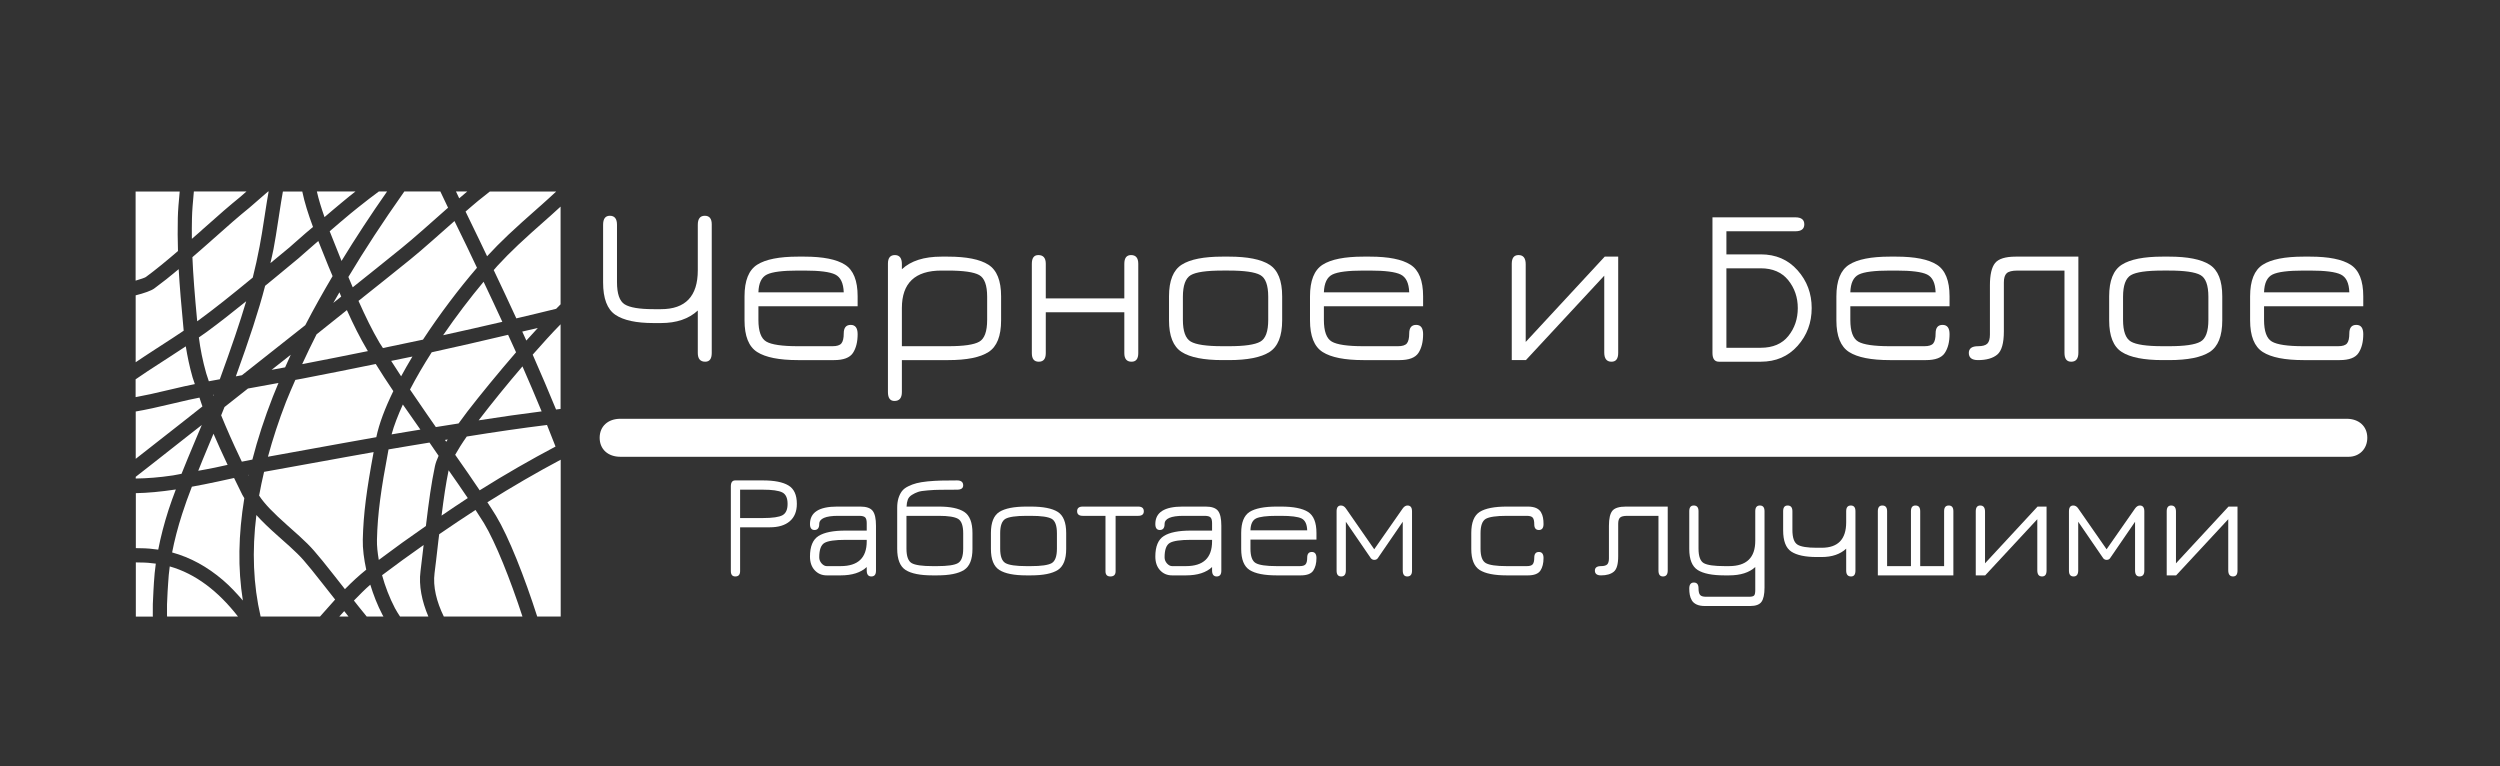 <?xml version="1.0" encoding="UTF-8"?> <svg xmlns="http://www.w3.org/2000/svg" id="_Слой_1" viewBox="0 0 464.39 142.38"><rect x="0" y="0" width="464.39" height="142.38" fill="#333333" stroke="none"/> <defs> <style>.cls-1{fill:#fff;}</style> </defs> <path class="cls-1" d="M436.28,84.85H115.24c-2.31,0-3.85-1.41-3.85-3.53s1.54-3.53,3.85-3.53H435.89c2.31,0,3.85,1.41,3.85,3.53s-1.54,3.53-3.46,3.53Z"></path> <g> <path class="cls-1" d="M121.41,57.43h1.37c4.56,0,6.84-2.41,6.84-7.22h0v-8.46c0-1.11,.43-1.67,1.3-1.67,.86,0,1.29,.53,1.29,1.59h0v23.89c0,1.09-.4,1.63-1.21,1.63h0c-.92,0-1.38-.54-1.38-1.63h0v-7.88c-1.67,1.55-3.95,2.33-6.84,2.33h-1.37c-3.23,0-5.6-.51-7.11-1.54-1.51-1.03-2.27-3.03-2.27-6h0v-10.72c0-1.11,.42-1.67,1.25-1.67h0c.89,0,1.33,.56,1.33,1.67h0v10.67c0,2.14,.47,3.51,1.42,4.11,.95,.6,2.74,.9,5.38,.9h0Z"></path> <path class="cls-1" d="M159.31,55.05h0v1.84h-18.43v2.54c0,2.11,.49,3.45,1.46,4.02,.97,.57,2.93,.86,5.88,.86h6.42c.81,0,1.36-.17,1.65-.52,.29-.35,.44-.97,.44-1.86h0c0-1.05,.43-1.58,1.29-1.58,.86,0,1.29,.57,1.29,1.71h0c0,1.45-.29,2.61-.87,3.5-.59,.89-1.76,1.33-3.51,1.33h-6.71c-3.47,0-6-.5-7.57-1.5-1.57-1-2.35-2.96-2.35-5.88h0v-4.46c0-2.92,.78-4.88,2.35-5.88,1.57-1,4.1-1.5,7.57-1.5h1.21c3.45,0,5.96,.5,7.53,1.5,1.57,1,2.35,2.96,2.35,5.88Zm-9.88-4.79h-1.21c-2.83,0-4.75,.24-5.75,.73-1.01,.49-1.54,1.59-1.59,3.31h15.85c-.06-1.72-.59-2.82-1.59-3.31s-2.9-.73-5.71-.73Z"></path> <path class="cls-1" d="M183.37,59.43v-4.3c0-2.14-.49-3.49-1.48-4.04-.99-.55-2.92-.83-5.81-.83h-1.21c-4.89,0-7.34,2.32-7.34,6.96h0v7.09h8.63c2.86,0,4.78-.28,5.75-.84,.97-.55,1.46-1.9,1.46-4.04h0Zm2.59-4.38v4.46c0,2.92-.78,4.88-2.34,5.88-1.55,1-4.04,1.5-7.46,1.5h-8.63v5.93c0,1.11-.46,1.66-1.38,1.66h0c-.81,0-1.21-.55-1.21-1.66h0v-23.86c0-1.05,.43-1.58,1.29-1.58s1.3,.56,1.3,1.67h0v.96c1.67-1.56,4.11-2.34,7.34-2.34h1.21c3.45,0,5.95,.5,7.52,1.5,1.57,1,2.36,2.96,2.36,5.88h0Z"></path> <path class="cls-1" d="M194.26,58.01v7.59c0,1.06-.43,1.59-1.3,1.59s-1.29-.53-1.29-1.59h0v-16.6c0-1.08,.4-1.62,1.21-1.62h0c.92,0,1.38,.54,1.38,1.62h0v6.43h14.59v-6.43c0-1.08,.42-1.62,1.25-1.62h0c.89,0,1.34,.54,1.34,1.62h0v16.6c0,1.06-.42,1.59-1.25,1.59h0c-.89,0-1.34-.53-1.34-1.59h0v-7.59h-14.59Z"></path> <path class="cls-1" d="M228.28,66.89h-1.21c-3.47,0-5.99-.5-7.56-1.5-1.57-1-2.36-2.96-2.36-5.88h0v-4.46c0-2.92,.79-4.88,2.36-5.88,1.57-1,4.09-1.5,7.56-1.5h1.21c3.45,0,5.96,.5,7.53,1.5,1.57,1,2.36,2.96,2.36,5.88h0v4.46c0,2.92-.79,4.88-2.36,5.88s-4.08,1.5-7.53,1.5Zm-1.21-2.58h1.21c2.89,0,4.83-.28,5.82-.84,.99-.55,1.48-1.9,1.48-4.04h0v-4.3c0-2.14-.49-3.49-1.48-4.04-.99-.55-2.93-.83-5.82-.83h-1.21c-2.95,0-4.91,.28-5.88,.85-.97,.57-1.46,1.91-1.46,4.02h0v4.3c0,2.11,.49,3.45,1.46,4.02,.97,.57,2.93,.86,5.88,.86Z"></path> <path class="cls-1" d="M264.35,55.05h0v1.84h-18.43v2.54c0,2.11,.49,3.45,1.46,4.02,.97,.57,2.93,.86,5.88,.86h6.42c.81,0,1.36-.17,1.65-.52,.29-.35,.44-.97,.44-1.86h0c0-1.05,.43-1.58,1.29-1.58,.86,0,1.29,.57,1.29,1.71h0c0,1.45-.29,2.61-.87,3.5-.59,.89-1.76,1.33-3.51,1.33h-6.71c-3.47,0-6-.5-7.57-1.5-1.57-1-2.35-2.96-2.35-5.88h0v-4.46c0-2.92,.78-4.88,2.35-5.88,1.57-1,4.1-1.5,7.57-1.5h1.21c3.45,0,5.96,.5,7.53,1.5,1.57,1,2.35,2.96,2.35,5.88Zm-9.88-4.79h-1.21c-2.83,0-4.75,.24-5.75,.73s-1.53,1.59-1.59,3.31h15.85c-.06-1.72-.59-2.82-1.59-3.31-1-.49-2.9-.73-5.71-.73Zm21.1,3.22"></path> <path class="cls-1" d="M298.09,47.67h2.5v17.89c0,1.09-.42,1.63-1.25,1.63h0c-.89,0-1.34-.57-1.34-1.71h0v-14.27l-14.55,15.68h-2.63v-17.89c0-1.08,.42-1.62,1.26-1.62h0c.89,0,1.33,.57,1.33,1.71h0v14.43l14.68-15.85Z"></path> <path class="cls-1" d="M318.1,40.37h15.39c1.11,0,1.67,.43,1.67,1.3s-.56,1.29-1.67,1.29h-12.8v4.29h6.38c2.81,0,5.09,.99,6.84,2.96,1.75,1.97,2.62,4.31,2.62,7.01h0c0,2.73-.87,5.07-2.62,7.03-1.75,1.96-4.03,2.94-6.84,2.94h-7.76c-.81,0-1.21-.54-1.21-1.63h0v-25.19Zm8.97,9.47h-6.38v14.76h6.38c2.25,0,3.96-.73,5.13-2.19,1.17-1.46,1.75-3.19,1.75-5.19h0c0-1.97-.59-3.7-1.77-5.17-1.19-1.47-2.89-2.21-5.11-2.21Z"></path> <path class="cls-1" d="M362.14,55.05h0v1.84h-18.43v2.54c0,2.11,.49,3.45,1.46,4.02,.97,.57,2.93,.86,5.88,.86h6.42c.81,0,1.35-.17,1.64-.52,.29-.35,.44-.97,.44-1.86h0c0-1.05,.43-1.58,1.29-1.58,.87,0,1.3,.57,1.3,1.71h0c0,1.45-.29,2.61-.88,3.5-.58,.89-1.75,1.33-3.5,1.33h-6.71c-3.48,0-6-.5-7.57-1.5-1.57-1-2.36-2.96-2.36-5.88h0v-4.46c0-2.92,.79-4.88,2.36-5.88,1.57-1,4.09-1.5,7.57-1.5h1.2c3.45,0,5.96,.5,7.53,1.5,1.57,1,2.36,2.96,2.36,5.88Zm-9.89-4.79h-1.2c-2.84,0-4.76,.24-5.76,.73s-1.53,1.59-1.58,3.31h15.84c-.05-1.72-.58-2.82-1.58-3.31s-2.91-.73-5.72-.73Z"></path> <path class="cls-1" d="M386.07,47.67v17.85c0,1.11-.44,1.67-1.33,1.67h0c-.83,0-1.25-.54-1.25-1.63h0v-15.3h-8.72c-1,0-1.67,.17-2.02,.5-.35,.33-.52,.9-.52,1.71h0v9.09c0,2.19-.41,3.63-1.23,4.31-.82,.68-2.01,1.02-3.57,1.02h0c-1.14,0-1.71-.44-1.71-1.33h0c0-.83,.57-1.25,1.71-1.25h0c.83,0,1.41-.16,1.73-.48s.48-.88,.48-1.69h0v-9.13c0-1.97,.32-3.36,.96-4.15,.64-.79,1.92-1.19,3.84-1.19h11.63Z"></path> <path class="cls-1" d="M402.92,66.89h-1.21c-3.47,0-6-.5-7.57-1.5-1.57-1-2.35-2.96-2.35-5.88h0v-4.46c0-2.92,.78-4.88,2.35-5.88,1.57-1,4.1-1.5,7.57-1.5h1.21c3.45,0,5.96,.5,7.53,1.5,1.57,1,2.35,2.96,2.35,5.88h0v4.46c0,2.92-.78,4.88-2.35,5.88-1.57,1-4.08,1.5-7.53,1.5Zm-1.21-2.58h1.21c2.89,0,4.83-.28,5.82-.84,.99-.55,1.48-1.9,1.48-4.04h0v-4.3c0-2.14-.49-3.49-1.48-4.04-.99-.55-2.93-.83-5.82-.83h-1.21c-2.95,0-4.91,.28-5.88,.85-.97,.57-1.46,1.91-1.46,4.02h0v4.3c0,2.11,.49,3.45,1.46,4.02,.97,.57,2.93,.86,5.88,.86Z"></path> <path class="cls-1" d="M438.99,55.05h0v1.84h-18.43v2.54c0,2.11,.49,3.45,1.46,4.02,.97,.57,2.93,.86,5.88,.86h6.42c.81,0,1.36-.17,1.65-.52,.29-.35,.43-.97,.43-1.86h0c0-1.05,.43-1.58,1.3-1.58,.86,0,1.29,.57,1.29,1.71h0c0,1.45-.29,2.61-.88,3.5-.58,.89-1.75,1.33-3.5,1.33h-6.71c-3.48,0-6-.5-7.57-1.5-1.57-1-2.36-2.96-2.36-5.88h0v-4.46c0-2.92,.79-4.88,2.36-5.88,1.57-1,4.09-1.5,7.57-1.5h1.21c3.45,0,5.95,.5,7.52,1.5,1.57,1,2.36,2.96,2.36,5.88Zm-9.88-4.79h-1.21c-2.84,0-4.76,.24-5.76,.73s-1.53,1.59-1.58,3.31h15.84c-.05-1.72-.58-2.82-1.58-3.31s-2.9-.73-5.71-.73Z"></path> </g> <g> <path class="cls-1" d="M137.48,97.95v8.13c0,.67-.3,1-.89,1h0c-.55,0-.83-.33-.83-1h0v-15.73c0-.74,.27-1.11,.81-1.11h5.15c2.11,0,3.69,.31,4.73,.93,1.05,.62,1.57,1.76,1.57,3.43h0c0,1.4-.44,2.48-1.32,3.23-.88,.75-2.11,1.12-3.7,1.12h-5.52Zm0-1.72h4.24c1.79,0,3.01-.18,3.64-.53,.63-.35,.94-1.05,.94-2.1h0c0-1.09-.33-1.81-1-2.14-.67-.33-1.86-.5-3.58-.5h-4.24v5.27Z"></path> <path class="cls-1" d="M161,100.28h-3.94c-1.96,0-3.26,.19-3.91,.57-.65,.38-.97,1.27-.97,2.68h0c0,.42,.15,.8,.44,1.13,.3,.33,.62,.5,.95,.5h2.58c3.23,0,4.85-1.53,4.85-4.6h0v-.28Zm-3.94-1.72h3.94v-1.39c0-.51-.1-.87-.29-1.06-.19-.19-.56-.29-1.1-.29h-3.91c-2.35,0-3.52,.51-3.52,1.52h0c0,.74-.3,1.11-.89,1.11h0c-.55,0-.83-.37-.83-1.11h0c0-2.16,1.68-3.24,5.05-3.24h4.3c1.13,0,1.89,.27,2.3,.8,.41,.53,.61,1.45,.61,2.75h0v8.37c0,.71-.29,1.06-.86,1.06s-.86-.37-.86-1.11h0v-.64c-1.09,1.03-2.71,1.55-4.85,1.55h-2.58c-.91,0-1.65-.32-2.24-.96-.58-.63-.87-1.48-.87-2.53h0c0-1.89,.53-3.16,1.59-3.83,1.07-.67,2.74-1,5.01-1Z"></path> <path class="cls-1" d="M174.4,95.82h-6.02v6.1c0,1.42,.33,2.32,.98,2.69,.66,.37,1.95,.55,3.87,.55h.83c1.93,0,3.22-.18,3.87-.55,.66-.37,.99-1.27,.99-2.69h0v-2.86c0-1.41-.32-2.3-.95-2.68-.63-.37-1.82-.56-3.57-.56Zm-6-1.72h6c2.14,0,3.71,.33,4.72,.99,1.01,.67,1.52,1.97,1.52,3.92h0v2.96c0,1.94-.52,3.24-1.57,3.91-1.05,.67-2.72,1-5.01,1h-.83c-2.29,0-3.96-.33-5.01-1-1.04-.67-1.56-1.99-1.56-3.96h0v-7.6c0-.67,.08-1.25,.23-1.76,.16-.51,.37-.95,.64-1.31,.27-.36,.66-.66,1.17-.91,.51-.25,1.02-.45,1.55-.58,.53-.14,1.21-.25,2.06-.34,.85-.08,1.68-.13,2.47-.15,.8-.02,1.8-.03,3-.03h0c.76,0,1.14,.31,1.14,.92h0c0,.53-.38,.8-1.14,.8h0c-1.37,0-2.4,0-3.11,.02-.7,0-1.47,.04-2.31,.11-.85,.06-1.46,.16-1.83,.29-.38,.13-.76,.31-1.14,.55-.38,.24-.63,.53-.76,.88-.13,.34-.21,.77-.23,1.29Z"></path> <path class="cls-1" d="M191.48,106.88h-.8c-2.31,0-3.99-.33-5.04-1-1.05-.67-1.57-1.97-1.57-3.91h0v-2.96c0-1.95,.52-3.25,1.57-3.92,1.05-.66,2.73-.99,5.04-.99h.8c2.29,0,3.96,.33,5.01,.99,1.04,.67,1.56,1.97,1.56,3.92h0v2.96c0,1.94-.52,3.24-1.56,3.91-1.05,.67-2.72,1-5.01,1Zm-.8-1.72h.8c1.92,0,3.21-.18,3.87-.55,.65-.37,.98-1.27,.98-2.69h0v-2.86c0-1.43-.33-2.32-.98-2.69-.66-.37-1.95-.55-3.87-.55h-.8c-1.96,0-3.27,.19-3.92,.56-.65,.38-.97,1.27-.97,2.68h0v2.86c0,1.4,.32,2.29,.97,2.67,.65,.38,1.96,.57,3.92,.57Z"></path> <path class="cls-1" d="M201.13,94.1h10.29c.7,0,1.05,.29,1.05,.88h0c0,.56-.35,.84-1.05,.84h-4.19v10.29c0,.65-.32,.97-.97,.97h0c-.61,0-.91-.32-.91-.97h0v-10.29h-4.22c-.7,0-1.05-.29-1.05-.86s.35-.86,1.05-.86h0Z"></path> <path class="cls-1" d="M225.15,100.28h-3.94c-1.96,0-3.26,.19-3.91,.57s-.97,1.27-.97,2.68h0c0,.42,.15,.8,.44,1.13,.3,.33,.62,.5,.95,.5h2.58c3.23,0,4.85-1.53,4.85-4.6h0v-.28Zm-3.94-1.72h3.94v-1.39c0-.51-.1-.87-.29-1.06-.19-.19-.56-.29-1.1-.29h-3.91c-2.35,0-3.52,.51-3.52,1.52h0c0,.74-.3,1.11-.89,1.11h0c-.55,0-.83-.37-.83-1.11h0c0-2.16,1.68-3.24,5.05-3.24h4.3c1.13,0,1.89,.27,2.3,.8,.41,.53,.61,1.45,.61,2.75h0v8.37c0,.71-.29,1.06-.86,1.06s-.86-.37-.86-1.11h0v-.64c-1.09,1.03-2.71,1.55-4.85,1.55h-2.58c-.91,0-1.65-.32-2.24-.96-.58-.63-.87-1.48-.87-2.53h0c0-1.89,.53-3.16,1.59-3.83,1.07-.67,2.74-1,5.01-1Z"></path> <path class="cls-1" d="M244.54,99.01h0v1.22h-12.26v1.69c0,1.4,.32,2.29,.97,2.67,.65,.38,1.95,.57,3.91,.57h4.27c.53,0,.9-.11,1.09-.34,.2-.23,.3-.65,.3-1.24h0c0-.7,.29-1.05,.86-1.05s.86,.38,.86,1.13h0c0,.97-.2,1.74-.59,2.33-.39,.59-1.16,.89-2.33,.89h-4.46c-2.31,0-3.99-.33-5.04-1-1.04-.67-1.56-1.97-1.56-3.91h0v-2.96c0-1.95,.52-3.25,1.56-3.92,1.05-.66,2.73-.99,5.04-.99h.8c2.29,0,3.96,.33,5.01,.99,1.05,.67,1.57,1.97,1.57,3.92Zm-6.58-3.19h-.8c-1.89,0-3.16,.16-3.83,.48-.67,.33-1.02,1.06-1.05,2.21h10.54c-.04-1.15-.39-1.88-1.06-2.21-.67-.32-1.93-.48-3.8-.48Z"></path> <path class="cls-1" d="M255.27,104h0c-.22,0-.42-.09-.61-.28h0l-4.66-6.8v9.05c0,.74-.29,1.11-.86,1.11s-.86-.35-.86-1.06h0v-11.04c0-.72,.27-1.08,.8-1.08h0c.37,0,.69,.19,.95,.58h0l5.24,7.55,5.27-7.55c.27-.39,.58-.58,.91-.58h0c.56,0,.84,.36,.84,1.08h0v11.04c0,.71-.3,1.06-.89,1.06h0c-.55,0-.83-.37-.83-1.11h0v-9.05l-4.66,6.8c-.15,.19-.37,.28-.64,.28Z"></path> <path class="cls-1" d="M283.81,106.88h-3.91c-2.31,0-3.99-.33-5.04-1-1.04-.67-1.56-1.97-1.56-3.91h0v-2.96c0-1.95,.52-3.25,1.56-3.92,1.05-.66,2.73-.99,5.04-.99h3.91c.61,0,1.12,.09,1.54,.27,.41,.19,.71,.45,.9,.78,.19,.33,.31,.67,.37,1.01,.07,.35,.1,.74,.1,1.18h0c0,.74-.29,1.11-.86,1.11s-.86-.35-.86-1.05h0c0-.61-.1-1.03-.29-1.25-.19-.22-.56-.33-1.1-.33h-3.71c-1.96,0-3.26,.19-3.91,.56-.65,.38-.97,1.27-.97,2.68h0v2.86c0,1.4,.32,2.29,.97,2.67,.65,.38,1.95,.57,3.91,.57h3.71c.54,0,.91-.11,1.1-.34,.19-.23,.29-.65,.29-1.24h0c0-.7,.29-1.05,.86-1.05s.86,.38,.86,1.13h0c0,.97-.19,1.74-.58,2.33-.39,.59-1.17,.89-2.33,.89Z"></path> <path class="cls-1" d="M309.79,94.1v11.87c0,.74-.29,1.11-.88,1.11h0c-.56,0-.84-.36-.84-1.09h0v-10.17h-5.79c-.67,0-1.12,.11-1.35,.33-.23,.22-.34,.6-.34,1.14h0v6.04c0,1.46-.27,2.42-.82,2.87-.55,.45-1.34,.68-2.37,.68h0c-.76,0-1.14-.3-1.14-.89h0c0-.55,.38-.83,1.14-.83h0c.55,0,.94-.11,1.15-.32,.21-.21,.32-.59,.32-1.12h0v-6.07c0-1.31,.21-2.23,.63-2.76,.43-.53,1.28-.79,2.56-.79h7.73Z"></path> <path class="cls-1" d="M327.77,94.96v14.2c0,1.23-.19,2.11-.56,2.63-.37,.52-1.07,.78-2.11,.78h-8.4c-.61,0-1.13-.09-1.54-.28-.41-.19-.71-.45-.9-.78-.19-.33-.31-.67-.37-1.01-.07-.34-.1-.73-.1-1.18h0c0-.74,.29-1.11,.86-1.11s.86,.35,.86,1.06h0c0,.61,.1,1.02,.29,1.24,.19,.23,.56,.34,1.09,.34h8.02c.48,0,.79-.08,.93-.24,.14-.15,.21-.49,.21-1.01h0v-4.27c-1.11,1.03-2.74,1.55-4.88,1.55h-.81c-2.29,0-3.96-.33-5.01-1-1.04-.67-1.56-1.97-1.56-3.91h0v-7.01c0-.71,.28-1.06,.83-1.06h0c.59,0,.89,.35,.89,1.06h0v6.96c0,1.42,.33,2.32,.98,2.69,.66,.37,1.95,.55,3.87,.55h.81c3.25,0,4.88-1.56,4.88-4.69h0v-5.51c0-.71,.29-1.06,.86-1.06s.86,.35,.86,1.06h0Z"></path> <path class="cls-1" d="M337.47,101.75h.92c3.03,0,4.55-1.58,4.55-4.74h0v-2.05c0-.71,.29-1.06,.86-1.06s.86,.35,.86,1.06h0v11.03c0,.73-.27,1.09-.81,1.09h0c-.61,0-.91-.36-.91-1.09h0v-4.07c-1.11,1.03-2.63,1.55-4.55,1.55h-.92c-2.14,0-3.72-.34-4.73-1.01-1.01-.67-1.51-1.99-1.51-3.95h0v-3.55c0-.71,.28-1.06,.83-1.06h0c.59,0,.89,.35,.89,1.06h0v3.49c0,1.43,.32,2.33,.95,2.72,.63,.39,1.82,.58,3.57,.58h0Z"></path> <path class="cls-1" d="M362.85,106.88h-14.03v-11.92c0-.71,.28-1.06,.83-1.06h0c.59,0,.89,.35,.89,1.06h0v10.2h4.43v-10.2c0-.71,.28-1.06,.84-1.06h0c.59,0,.88,.35,.88,1.06h0v10.2h4.44v-10.2c0-.71,.29-1.06,.86-1.06s.86,.35,.86,1.06h0v11.92Z"></path> <path class="cls-1" d="M378.49,94.1h1.67v11.89c0,.73-.28,1.09-.84,1.09h0c-.59,0-.88-.38-.88-1.14h0v-9.49l-9.68,10.43h-1.75v-11.9c0-.72,.28-1.08,.83-1.08h0c.59,0,.89,.38,.89,1.14h0v9.6l9.76-10.54Z"></path> <path class="cls-1" d="M391.31,104h0c-.23,0-.43-.09-.61-.28h0l-4.66-6.8v9.05c0,.74-.29,1.11-.86,1.11s-.86-.35-.86-1.06h0v-11.04c0-.72,.27-1.08,.8-1.08h0c.37,0,.69,.19,.94,.58h0l5.25,7.55,5.27-7.55c.27-.39,.58-.58,.91-.58h0c.55,0,.83,.36,.83,1.08h0v11.04c0,.71-.3,1.06-.89,1.06h0c-.55,0-.83-.37-.83-1.11h0v-9.05l-4.66,6.8c-.15,.19-.36,.28-.63,.28Z"></path> <path class="cls-1" d="M413.96,94.1h1.67v11.89c0,.73-.28,1.09-.83,1.09h0c-.59,0-.89-.38-.89-1.14h0v-9.49l-9.68,10.43h-1.75v-11.9c0-.72,.28-1.08,.83-1.08h0c.59,0,.89,.38,.89,1.14h0v9.6l9.76-10.54Z"></path> </g> <path class="cls-1" d="M25.19,35.57v16.56c.93-.27,1.74-.55,1.9-.67,1.9-1.4,3.77-2.94,5.97-4.83-.06-2.07-.08-4.08-.03-6.18,.03-1.37,.17-2.93,.35-4.87h-8.19Zm10.82,0c-.19,2.07-.32,3.58-.35,4.94-.03,1.32-.04,2.59-.02,3.86,.6-.53,.96-.82,1.66-1.45,.11-.1,.11-.11,.22-.21,3.44-3.07,5.09-4.49,7.14-6.16,.04-.03,.84-.73,1.13-.99h-9.78Zm13.79,0c-1.5,1.31-3.33,2.9-3.48,3.02-2.02,1.64-3.64,3.05-7.05,6.09-.11,.1-.11,.1-.22,.2-1.39,1.24-2.26,1.97-3.31,2.89,.13,3.23,.44,7.13,.89,11.91,.09-.07,.19-.14,.29-.21,2.97-2.17,5.96-4.56,10.03-7.91,.48-1.91,.9-3.8,1.27-5.77,.3-1.59,.52-2.9,.96-5.8,.04-.26,.06-.39,.08-.53,.24-1.61,.44-2.74,.64-3.9h-.09Zm2.75,0c-.22,1.22-.43,2.52-.7,4.3-.02,.14-.04,.26-.08,.53-.45,2.94-.66,4.27-.97,5.9-.17,.88-.38,1.72-.57,2.58,1.21-1,3.45-2.85,3.57-2.95-.07,.06,1.7-1.51,2.99-2.63,.45-.39,.89-.75,1.35-1.14-.89-2.4-1.57-4.55-1.99-6.58h-3.6Zm6.31,0c.33,1.47,.82,3.06,1.42,4.76,1.07-.91,2.16-1.85,3.21-2.71,.48-.4,.95-.78,1.41-1.16,.4-.33,.74-.58,1.13-.89h-7.17Zm11.51,0c-1.22,.92-2.33,1.73-3.81,2.93-.46,.37-.93,.75-1.41,1.14-1.28,1.05-2.6,2.2-3.91,3.32,.6,1.52,2.16,5.41,2.2,5.51,2.59-4.24,5.41-8.54,8.46-12.9h-1.53Zm4.73,0c-.07,.1-.15,.22-.21,.31-3.73,5.29-7.13,10.47-10.18,15.57,.28,.68,.55,1.31,.81,1.92,3.07-2.46,6.17-4.92,9.02-7.24,1.13-.92,2.37-1.97,4.03-3.43,.52-.45,3.52-3.12,4.41-3.9,.09-.08,.15-.13,.25-.21-.54-1.11-.97-2.04-1.44-3.03h-6.69Zm9.6,0c.21,.43,.38,.81,.6,1.27,.48-.4,1.03-.89,1.49-1.27h-2.09Zm6.3,0c-.71,.55-1.42,1.11-2.19,1.74-.71,.58-1.55,1.32-2.33,1.99,.44,.91,2.29,4.71,2.56,5.28,.51,1.04,.95,1.99,1.44,3.02,2.57-2.78,4.79-4.86,9.73-9.21,.1-.09,.1-.09,.21-.18,1.43-1.26,1.98-1.8,2.89-2.63h-12.31Zm13.14,2.8c-.71,.63-1.01,.94-1.98,1.8-.1,.09-.1,.09-.21,.18-4.88,4.3-7.07,6.34-9.56,9.04-.22,.24-.46,.53-.68,.78,1.46,3.07,2.87,6.07,4.2,8.97,2.48-.59,4.97-1.17,7.4-1.78,.26-.26,.57-.59,.82-.83v-18.17Zm-19.73,2.7c-1.08,.95-3.62,3.19-4.1,3.62-1.68,1.48-2.94,2.56-4.1,3.5-3,2.44-6.4,5.13-9.62,7.7,1.3,2.91,2.51,5.4,3.9,7.77,.15,.25,.47,.71,.64,.99,2.5-.51,4.98-1.03,7.44-1.56,3.11-4.75,6.74-9.53,10.03-13.35-.65-1.35-1.24-2.63-1.91-4.02-.24-.5-1.62-3.32-2.27-4.66Zm-25.28,3.7c-.2,.18-.4,.34-.61,.52-1.25,1.09-3.08,2.69-3.05,2.67-.15,.12-4.28,3.54-4.52,3.74-.69,.57-1.08,.88-1.7,1.39-1.21,4.67-2.92,9.84-5.44,16.82,.35-.06,.92-.17,1.13-.21,4.24-3.34,8.09-6.38,11.77-9.3,1.55-3.01,3.27-6.05,5.07-9.11-.27-.68-.45-1.04-.75-1.78,0,0-1.16-2.89-1.37-3.41-.27-.66-.37-.92-.53-1.33Zm-25.94,5.23c-1.61,1.35-2.98,2.44-4.53,3.58-.56,.42-1.91,.89-3.46,1.28v12.43c1.13-.76,2.16-1.45,3.71-2.45,.16-.1,.72-.46,.79-.51,1.88-1.21,3.25-2.11,4.42-2.9-.45-4.67-.75-8.28-.93-11.44Zm56.64,2.34c-2.46,2.94-5.1,6.4-7.52,9.93,3.71-.81,7.37-1.65,11-2.49-1.11-2.42-2.28-4.91-3.48-7.44Zm-26.78,1.96c-.38,.66-.78,1.32-1.14,1.97,.52-.41,.96-.78,1.47-1.18-.1-.24-.22-.53-.33-.79Zm-17.32,1.66c-2.65,2.14-4.99,3.98-7.27,5.65-.49,.36-1.02,.72-1.52,1.07,.27,2.12,.7,4.33,1.37,6.68,.14,.48,.32,.98,.48,1.46,.79-.15,1.13-.2,2.04-.37,2.16-5.94,3.72-10.5,4.9-14.49Zm18.71,1.64c-1.92,1.53-3.61,2.9-5.64,4.51-.94,1.85-1.82,3.69-2.67,5.53,4.16-.79,8.17-1.61,12.21-2.42-.04-.07-.09-.14-.13-.21-1.37-2.32-2.54-4.66-3.77-7.4Zm39.69,2.64c-1.61,1.63-3.37,3.59-5.18,5.64,1.54,3.5,2.99,6.89,4.34,10.19,.27-.03,.57-.08,.84-.11v-15.72Zm-4.24,.69c-.94,.23-1.94,.43-2.88,.66,.25,.55,.51,1.12,.76,1.67,.73-.81,1.44-1.58,2.13-2.33Zm-5.5,1.26c-4.69,1.1-9.36,2.2-14.2,3.25-1.55,2.42-2.89,4.73-4.03,6.92,2.46,3.61,4.27,6.22,4.8,6.97,1.5-.25,2.79-.43,4.22-.67,.52-.72,1.04-1.43,1.62-2.19,2.35-3.05,5.76-7.21,9.06-11.03-.47-1.06-.99-2.17-1.48-3.25Zm-59.87,2.14c-.99,.65-1.99,1.31-3.41,2.23-.07,.05-.63,.4-.79,.51-2.15,1.38-3.73,2.42-5.13,3.39v3.31c1.71-.31,3.65-.73,6.25-1.36,2.44-.58,3.49-.81,4.75-1.06-.13-.41-.3-.85-.42-1.26-.57-2-.96-3.9-1.26-5.76Zm19.51,1.55c-1.14,.9-2.45,1.93-3.58,2.82,.8-.15,1.83-.33,2.51-.46,.35-.79,.69-1.57,1.06-2.36Zm22.58,.35c-1.31,.28-2.64,.54-3.95,.81,.65,.99,1.12,1.76,1.85,2.86,.65-1.2,1.36-2.43,2.1-3.67Zm-6.8,1.38c-4.49,.91-8.96,1.83-13.59,2.71-.38,.07-.84,.15-1.36,.25-.59,1.36-1.2,2.72-1.73,4.07-1.35,3.48-2.46,6.87-3.36,10.2,4.43-.79,13.26-2.4,13.96-2.53,2.27-.41,4.12-.73,6.17-1.1,.52-2.51,1.62-5.4,3.16-8.56-1.21-1.79-2.26-3.41-3.26-5.03Zm27.24,.45c-2.77,3.23-5.58,6.68-8.14,10.02,4.11-.64,7.98-1.19,11.7-1.66-1.12-2.72-2.31-5.51-3.56-8.36Zm-45.32,3.08c-2.18,.4-5,.91-5,.91-.34,.06-.36,.07-.67,.12-1.47,1.16-2.69,2.13-4.36,3.44-.18,.44-.41,1.03-.62,1.54,1,2.45,2.14,5.04,3.53,7.96,.09,.18,.21,.44,.31,.65,.76-.16,1.36-.28,1.96-.39,.98-3.81,2.25-7.71,3.81-11.7,.33-.84,.69-1.69,1.04-2.54Zm-11.97,2.19s-.1,.02-.13,.02c.02,.06,.04,.11,.06,.17,.02-.06,.05-.13,.07-.2Zm-2.71,.53c-1.31,.26-2.41,.49-4.98,1.11-2.87,.69-4.99,1.15-6.86,1.47v8.79c3.59-2.82,7.57-5.93,8.33-6.53,1.67-1.31,2.52-1.99,4.06-3.2-.21-.56-.36-1.09-.55-1.64Zm37.78,1.28c-.9,1.99-1.65,3.89-2.09,5.55,2.04-.36,3.49-.57,5.35-.89-1.26-1.78-2.29-3.26-3.26-4.66Zm-37.34,3.8c-.72,.57-1.37,1.08-2.33,1.82-1.62,1.27-6.16,4.84-6.66,5.24-1.59,1.25-2.1,1.64-3.29,2.57v.32c2.09-.03,4.34-.19,6.92-.58,.48-.07,1.11-.22,1.59-.3,.71-1.79,1.48-3.65,2.55-6.19,.57-1.34,.81-1.92,1.22-2.89Zm64.13,0c-4.64,.57-9.58,1.29-14.92,2.15-.88,1.25-1.58,2.37-2.15,3.39,1.66,2.37,3.34,4.77,4.55,6.6,4.77-3,9.5-5.7,14.09-8.13-.51-1.32-1.03-2.65-1.58-4Zm-61.96,1.62c-.35,.82-.51,1.24-.96,2.3-.8,1.88-1.3,3.16-1.88,4.59,1.04-.2,1.86-.32,3.07-.58,.49-.11,1.4-.3,2.39-.52-.01-.02-.03-.06-.04-.08-.97-2.04-1.8-3.9-2.58-5.7Zm43.51,1.08c-.18,.03-.34,.05-.52,.08,.1,.14,.14,.2,.24,.34,.08-.13,.19-.28,.28-.42Zm-3.39,.57c-2.56,.43-4.7,.76-7.61,1.27-1.41,7.46-2.04,11.96-2.15,16.8-.03,1.15,.12,2.42,.34,3.73,2.85-2.14,5.78-4.25,8.75-6.3,.57-4.78,1.01-7.93,1.68-11.11,.12-.57,.36-1.23,.68-1.93-.42-.6-1.59-2.32-1.69-2.46Zm-10.38,1.77c-1.75,.31-3.27,.57-5.17,.92-.78,.14-1.35,.24-2.85,.52-6.1,1.11-8.93,1.63-12.33,2.23-.35,1.49-.66,2.96-.92,4.41,1.05,1.59,2.62,3.19,5.32,5.59,.14,.13,1.82,1.62,2.14,1.91,1.13,1.03,1.99,1.88,2.73,2.73,.92,1.05,2.04,2.42,3.74,4.59,.14,.18,1.14,1.45,2.01,2.56,1.37-1.4,2.63-2.55,3.96-3.62-.42-1.96-.68-3.87-.64-5.59,.11-4.79,.71-9.25,2.01-16.24Zm34.76,1.41c-4.43,2.35-9.02,5.01-13.63,7.91,.52,.81,1.09,1.66,1.59,2.49,2.39,3.96,5.31,11.39,7.67,18.74h4.36v-29.13Zm-20.83,1.97c-.51,2.47-.9,5.14-1.31,8.42,1.62-1.09,3.24-2.21,4.87-3.26-1.5-2.24-2.21-3.22-3.56-5.16Zm-37.11,.85s-.05,.01-.08,.02c.02,.03,.03,.08,.05,.11,0-.04,.02-.08,.03-.12Zm-2.74,.58c-1.11,.24-2.39,.52-3.02,.66-1.8,.39-3.35,.69-4.82,.96-.7,1.81-1.28,3.42-1.82,5.1-.8,2.49-1.41,4.84-1.85,7.11,3.4,.93,6.54,2.66,9.44,5.14,1.3,1.11,2.51,2.41,3.7,3.79-.47-2.98-.69-6.04-.64-9.17,.05-3.2,.36-6.48,.91-9.84-.12-.21-.26-.41-.37-.63-1-2.04-1.15-2.34-1.53-3.12Zm-10.82,2.13s-.08,.02-.12,.02c-2.67,.4-5.1,.63-7.31,.67v10.21c.29,0,.65,.02,.9,.02,1.11,0,2.2,.11,3.26,.26,.46-2.38,1.09-4.82,1.92-7.4,.4-1.25,.88-2.52,1.35-3.78Zm55.67,3.81c-2.26,1.45-4.51,2.98-6.75,4.51-.06,.49-.09,.73-.16,1.27-.01,.09-.01,.09-.02,.19-.33,2.87-.47,4.15-.68,5.75-.33,2.49,.37,5.33,1.72,8.08h14.61c-2.26-6.9-4.99-13.78-7.17-17.38-.39-.64-1-1.57-1.55-2.42Zm-40.71,.95c-.83,6.66-.58,12.95,.79,18.85h11.03c1.05-1.2,1.97-2.24,2.81-3.16-1-1.27-2.11-2.67-2.26-2.87-1.67-2.13-2.76-3.48-3.64-4.48-.67-.76-1.47-1.54-2.53-2.51-.31-.28-1.97-1.75-2.11-1.88-1.75-1.55-3.05-2.8-4.08-3.95Zm31.07,5.56c-2.62,1.84-5.21,3.71-7.72,5.61,.57,2.07,1.37,4.17,2.4,6.14,.29,.56,.62,1.03,.94,1.54h5.26c-1.21-2.85-1.81-5.77-1.46-8.42,.17-1.31,.46-3.79,.58-4.88Zm-53.46,3.22v10.08h3.17c0-.07-.01-.14-.02-.21-.03-1.38,.01-2.73,.12-4.55,0-.05,.07-1.25,.09-1.55,.06-1.17,.19-2.34,.35-3.53-.92-.13-1.86-.21-2.83-.21-.25,0-.61-.01-.9-.02Zm6.3,.76c-.14,1.06-.25,2.1-.3,3.14-.02,.3-.1,1.52-.1,1.56-.11,1.76-.14,3.05-.11,4.34,0,.1,.01,.18,.02,.27h13.17c-3.72-4.77-7.91-7.95-12.67-9.31Zm37.25,3.39c-.95,.82-2,1.88-3.04,2.95,.31,.4,.76,.97,.9,1.14,.52,.66,1,1.25,1.48,1.83h3.11c-.06-.11-.13-.21-.19-.33-.94-1.79-1.67-3.69-2.26-5.6Zm-4.84,4.91c-.3,.33-.59,.65-.92,1.01h1.72c-.06-.07-.1-.13-.16-.2-.1-.12-.45-.57-.64-.81Z"></path> </svg> 